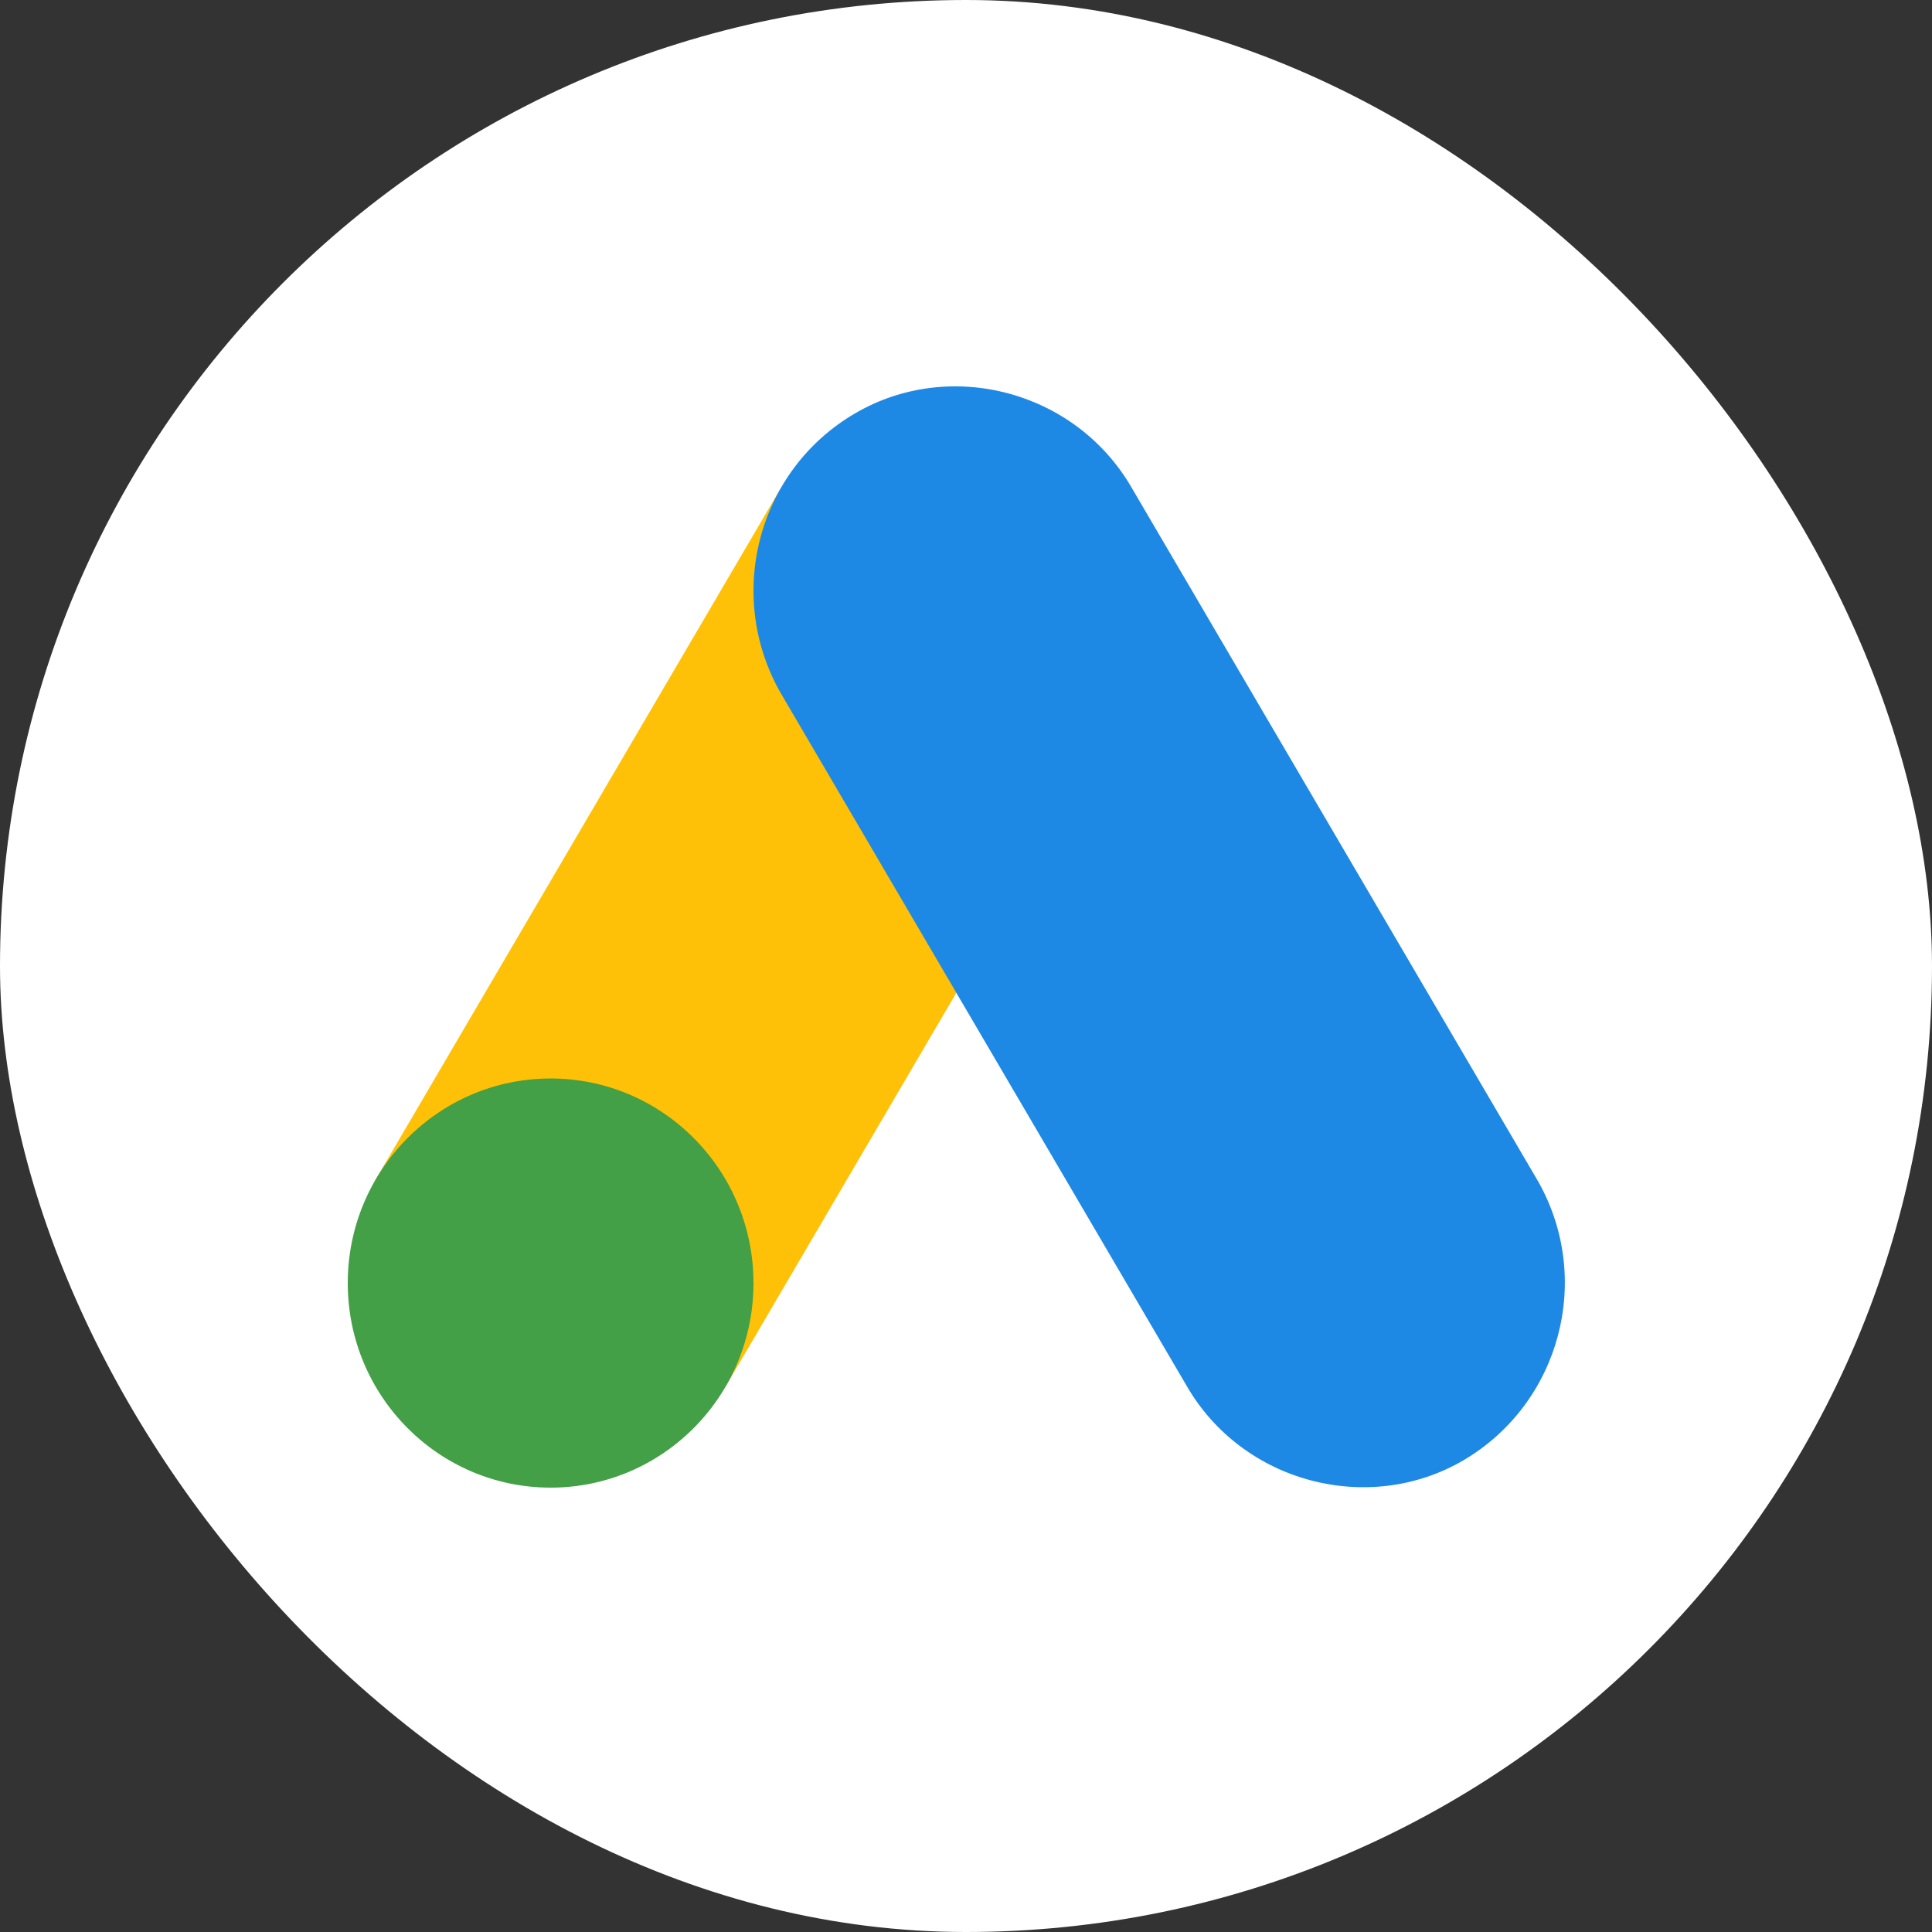 <svg width="100" height="100" viewBox="0 0 100 100" fill="none" xmlns="http://www.w3.org/2000/svg">
<rect x="0" y="0" width="100" height="100" fill="#333333" stroke="none"/>
<rect width="100" height="100" rx="50" fill="white"/>
<path d="M58.594 35.867L40.405 25.278L19.405 61.117L37.594 71.706L58.594 35.867Z" fill="#FFC107"/>
<path d="M61.406 71.706C64.313 76.772 70.856 78.45 75.75 75.583C80.758 72.634 82.486 66.183 79.595 61.117L58.595 25.278C55.687 20.212 49.161 18.517 44.25 21.401C39.226 24.333 37.514 30.8 40.406 35.867L61.406 71.706Z" fill="#1E88E5"/>
<path d="M28.5 77C34.299 77 39 72.259 39 66.411C39 60.563 34.299 55.822 28.5 55.822C22.701 55.822 18 60.563 18 66.411C18 72.259 22.701 77 28.5 77Z" fill="#43A047"/>
</svg>
